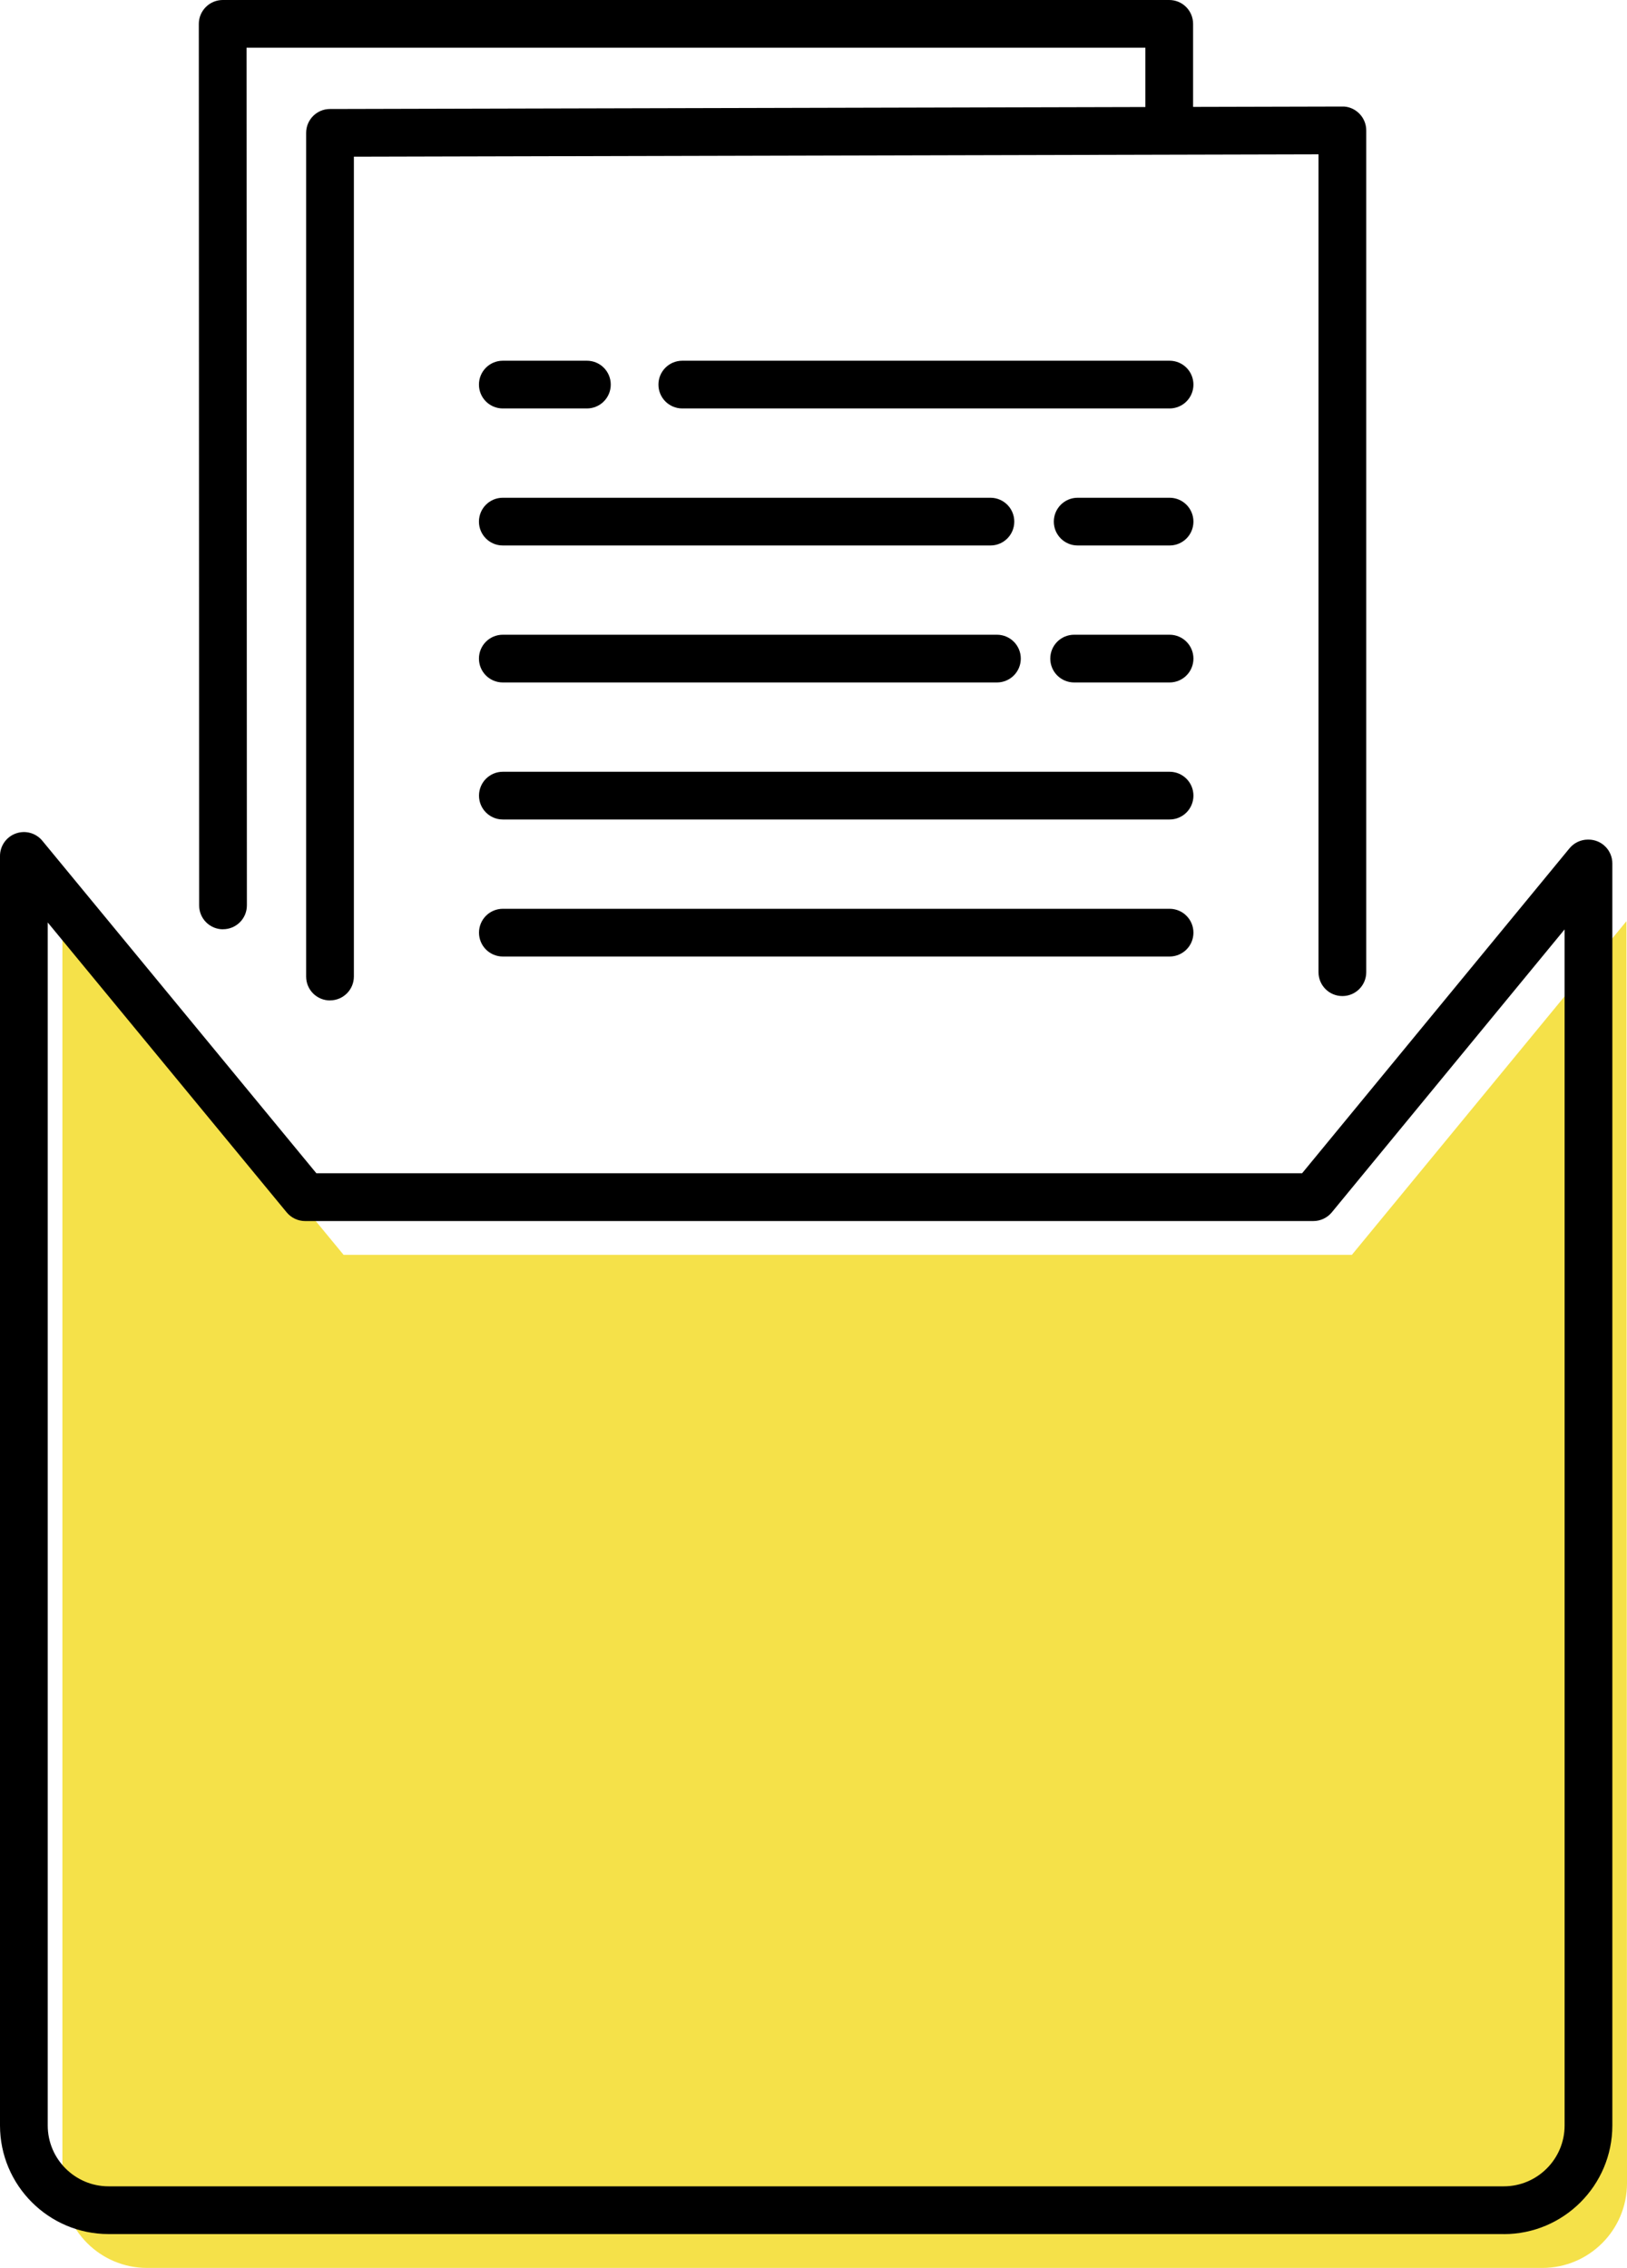<?xml version="1.0" encoding="UTF-8"?>
<svg id="_レイヤー_2" data-name="レイヤー_2" xmlns="http://www.w3.org/2000/svg" viewBox="0 0 289.7 403.83">
  <defs>
    <style>
      .cls-1 {
        fill: #f5e149;
      }
    </style>
  </defs>
  <g id="_レイヤー1" data-name="レイヤー1">
    <g>
      <path class="cls-1" d="M289.6,164.03l-48.89,59.41H61.18l-50.07-60.74v226.05c0,8.33,6.75,15.08,15.08,15.08h248.43c8.33,0,15.08-6.75,15.08-15.08l-.1-224.72Z"/>
      <path d="M208.25,170.32h-118.71c-2.35,0-4.25-1.9-4.25-4.25s1.9-4.25,4.25-4.25h118.71c2.35,0,4.25,1.9,4.25,4.25s-1.9,4.25-4.25,4.25Z"/>
      <path d="M208.25,145.92h-118.71c-2.35,0-4.25-1.9-4.25-4.25s1.9-4.25,4.25-4.25h118.71c2.35,0,4.25,1.9,4.25,4.25s-1.9,4.25-4.25,4.25Z"/>
      <path d="M208.25,121.52h-16.99c-2.35,0-4.25-1.9-4.25-4.25s1.9-4.25,4.25-4.25h16.99c2.35,0,4.25,1.9,4.25,4.25s-1.9,4.25-4.25,4.25Z"/>
      <path d="M177.51,121.52h-87.98c-2.35,0-4.25-1.9-4.25-4.25s1.9-4.25,4.25-4.25h87.98c2.35,0,4.25,1.9,4.25,4.25s-1.9,4.25-4.25,4.25Z"/>
      <path d="M208.25,97.13h-16.36c-2.35,0-4.25-1.9-4.25-4.25s1.9-4.25,4.25-4.25h16.36c2.35,0,4.25,1.9,4.25,4.25s-1.9,4.25-4.25,4.25Z"/>
      <path d="M176.35,97.13h-86.82c-2.35,0-4.25-1.9-4.25-4.25s1.9-4.25,4.25-4.25h86.82c2.35,0,4.25,1.9,4.25,4.25s-1.9,4.25-4.25,4.25Z"/>
      <path d="M208.25,72.73h-86.76c-2.35,0-4.25-1.9-4.25-4.25s1.9-4.25,4.25-4.25h86.76c2.35,0,4.25,1.9,4.25,4.25s-1.9,4.25-4.25,4.25Z"/>
      <path d="M104.5,72.73h-14.97c-2.35,0-4.25-1.9-4.25-4.25s1.9-4.25,4.25-4.25h14.97c2.35,0,4.25,1.9,4.25,4.25s-1.9,4.25-4.25,4.25Z"/>
      <path d="M58.76,178.14c-2.35,0-4.25-1.9-4.25-4.25V23.66c0-2.34,1.9-4.25,4.24-4.25l180.26-.44c1.1-.04,2.21.44,3.01,1.24.8.8,1.25,1.88,1.25,3.01v149.89c0,2.35-1.9,4.25-4.25,4.25s-4.25-1.9-4.25-4.25V27.48l-171.76.42v145.98c0,2.35-1.9,4.25-4.25,4.25Z"/>
      <path d="M39.71,165.47c-2.35,0-4.25-1.9-4.25-4.25l-.06-156.96c0-1.13.45-2.21,1.25-3.01.8-.8,1.88-1.25,3.01-1.25h168.53c2.35,0,4.25,1.9,4.25,4.25v17.89c0,2.35-1.9,4.25-4.25,4.25s-4.25-1.9-4.25-4.25v-13.64H43.9l.06,152.71c0,2.35-1.9,4.25-4.25,4.25h0Z"/>
      <path d="M267.76,397.8H19.33c-10.66,0-19.33-8.67-19.33-19.34v-226.05c0-1.79,1.13-3.4,2.82-4,1.69-.61,3.58-.09,4.72,1.3l48.79,59.2h175.52l47.61-57.86c.81-.98,2.01-1.55,3.28-1.55h.1c2.35,0,4.25,1.9,4.25,4.25v224.72c0,10.66-8.67,19.34-19.33,19.34ZM8.5,164.26v214.21c0,5.97,4.86,10.83,10.83,10.83h248.43c5.97,0,10.83-4.86,10.83-10.83v-212.98l-41.45,50.38c-.81.98-2.01,1.55-3.28,1.55H54.32c-1.27,0-2.47-.57-3.28-1.55l-42.53-51.6Z"/>
    </g>
  </g>
</svg>